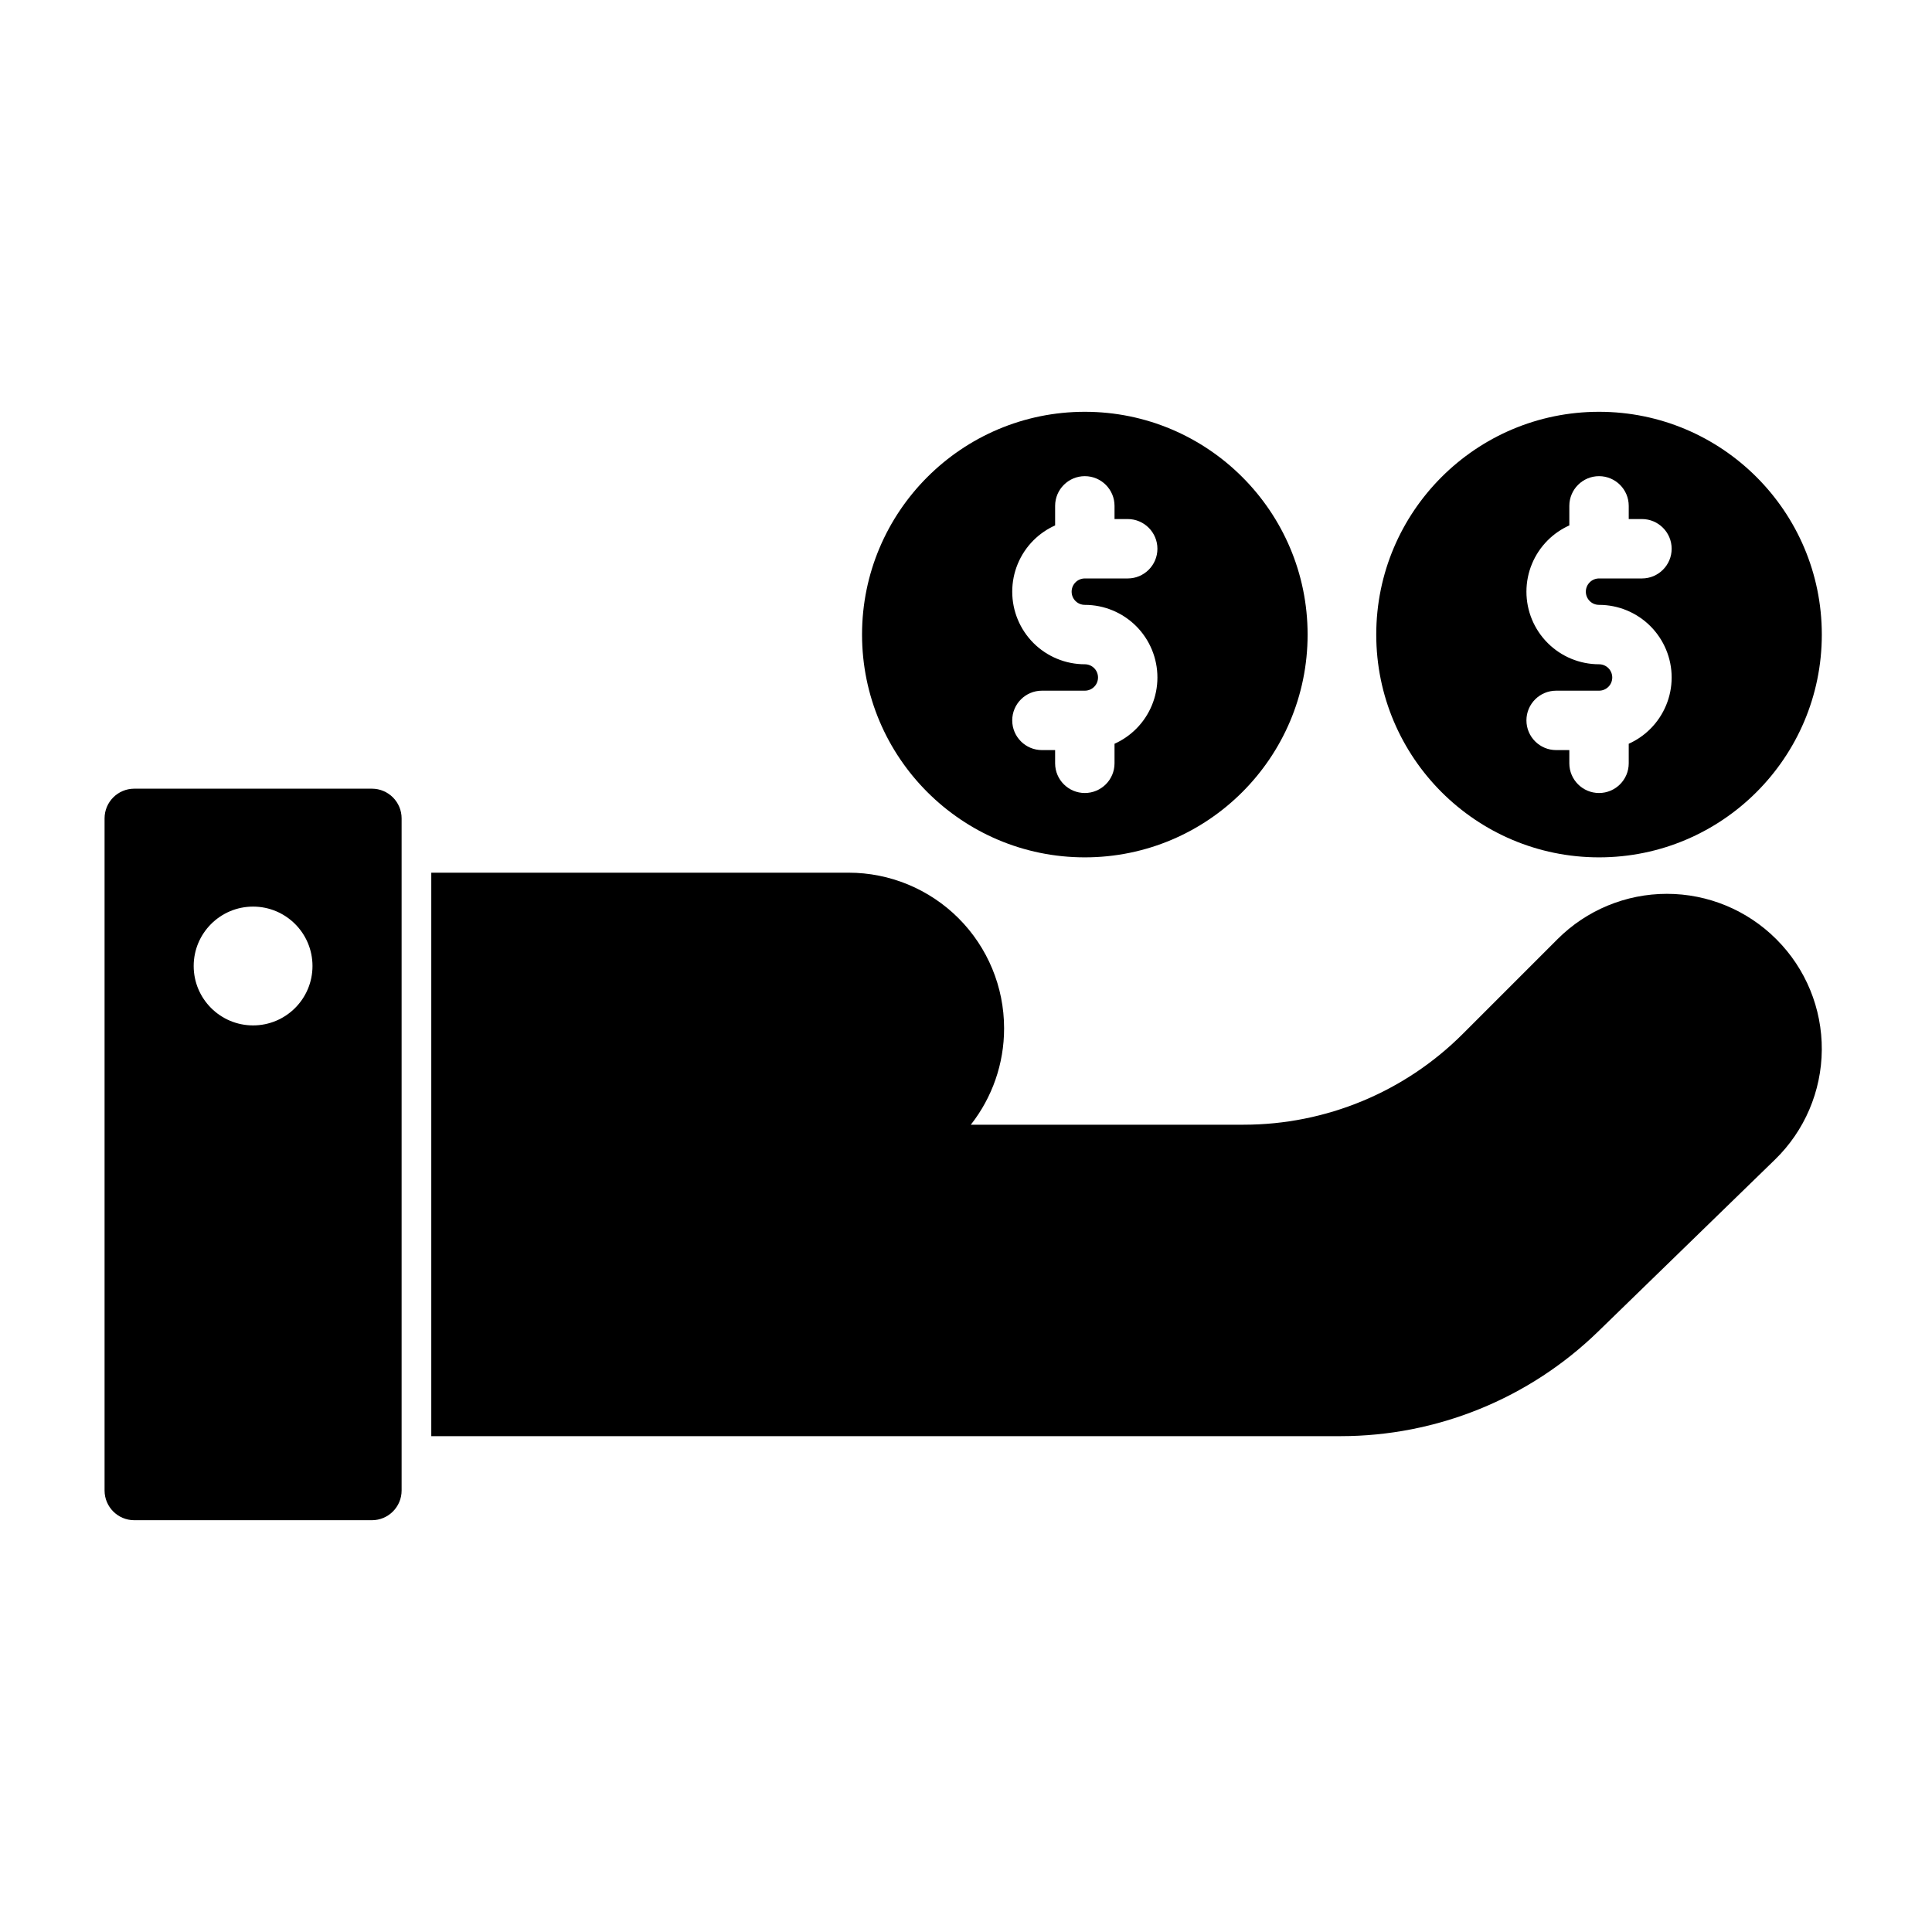 <?xml version="1.0" encoding="UTF-8"?>
<!-- The Best Svg Icon site in the world: iconSvg.co, Visit us! https://iconsvg.co -->
<svg fill="#000000" width="800px" height="800px" version="1.1" viewBox="144 144 512 512" xmlns="http://www.w3.org/2000/svg">
 <g fill-rule="evenodd">
  <path d="m431.49 253.13c-32.582 0-59.039 26.457-59.039 59.039 0 32.59 26.457 59.039 59.039 59.039s59.039-26.449 59.039-59.039c0-32.582-26.457-59.039-59.039-59.039zm7.871 28.426v-3.496c0-4.344-3.527-7.871-7.871-7.871s-7.871 3.527-7.871 7.871v5.18c-2.117 0.953-4.062 2.281-5.738 3.953-3.606 3.613-5.629 8.5-5.629 13.609s2.023 9.996 5.629 13.609c3.613 3.606 8.5 5.629 13.609 5.629 0.93 0 1.82 0.371 2.473 1.023 0.66 0.66 1.023 1.551 1.023 2.473v0.008c0 0.93-0.363 1.82-1.023 2.473-0.652 0.652-1.543 1.023-2.473 1.023h-11.367c-4.344 0-7.871 3.527-7.871 7.871s3.527 7.871 7.871 7.871h3.496v3.504c0 4.344 3.527 7.871 7.871 7.871s7.871-3.527 7.871-7.871v-5.18c2.117-0.953 4.062-2.281 5.738-3.961 3.606-3.606 5.629-8.5 5.629-13.602v-0.008c0-5.102-2.023-9.988-5.629-13.602-3.613-3.606-8.5-5.637-13.609-5.637-0.93 0-1.82-0.363-2.473-1.023-0.66-0.652-1.023-1.543-1.023-2.473 0-0.93 0.363-1.82 1.023-2.473 0.652-0.66 1.543-1.031 2.473-1.031h11.367c4.344 0 7.871-3.527 7.871-7.871 0-4.336-3.527-7.871-7.871-7.871z"/>
  <path d="m567.76 253.13c-32.582 0-59.039 26.457-59.039 59.039 0 32.59 26.457 59.039 59.039 59.039 32.59 0 59.039-26.449 59.039-59.039 0-32.582-26.449-59.039-59.039-59.039zm7.871 28.426v-3.496c0-4.344-3.527-7.871-7.871-7.871s-7.871 3.527-7.871 7.871v5.18c-2.117 0.953-4.062 2.281-5.731 3.953-3.613 3.613-5.637 8.5-5.637 13.609s2.023 9.996 5.637 13.609c3.606 3.606 8.5 5.629 13.602 5.629h0.008c0.93 0 1.812 0.371 2.473 1.023 0.652 0.66 1.023 1.551 1.023 2.473v0.008c0 0.93-0.371 1.82-1.023 2.473-0.66 0.652-1.543 1.023-2.473 1.023h-11.375c-4.344 0-7.871 3.527-7.871 7.871s3.527 7.871 7.871 7.871h3.496v3.504c0 4.344 3.527 7.871 7.871 7.871s7.871-3.527 7.871-7.871v-5.18c2.117-0.953 4.07-2.281 5.738-3.961 3.606-3.606 5.637-8.5 5.637-13.602v-0.008c0-5.102-2.031-9.988-5.637-13.602-3.606-3.606-8.5-5.637-13.602-5.637h-0.008c-0.93 0-1.82-0.363-2.473-1.023-0.652-0.652-1.023-1.543-1.023-2.473 0-0.93 0.371-1.82 1.023-2.473 0.652-0.66 1.543-1.031 2.473-1.031h11.375c4.344 0 7.871-3.527 7.871-7.871 0-4.336-3.527-7.871-7.871-7.871z"/>
  <path d="m250.43 360.88c0-4.344-3.527-7.871-7.871-7.871h-62.977c-4.344 0-7.871 3.527-7.871 7.871v178.12c0 4.344 3.527 7.871 7.871 7.871h62.977c4.344 0 7.871-3.527 7.871-7.871zm-39.359 23.379c-8.691 0-15.742 7.055-15.742 15.742 0 8.691 7.055 15.742 15.742 15.742 8.691 0 15.742-7.055 15.742-15.742 0-8.691-7.055-15.742-15.742-15.742z"/>
  <path d="m258.3 375.27h110.58c10.934 0 21.41 4.344 29.141 12.074 7.731 7.731 12.074 18.215 12.074 29.148v0.094c0 9.289-3.133 18.246-8.816 25.473h72.289c21.781 0 42.668-8.652 58.07-24.051 8.188-8.188 17.152-17.152 25.129-25.129 7.684-7.691 18.105-12.004 28.977-12.004 10.863 0 21.285 4.312 28.977 12.004l0.078 0.078c7.754 7.754 12.074 18.293 11.996 29.262-0.078 10.973-4.551 21.453-12.414 29.094-14.242 13.848-32.293 31.395-46.887 45.586-18.27 17.758-42.746 27.695-68.219 27.695h-240.98v-149.33z"/>
 </g>
</svg>